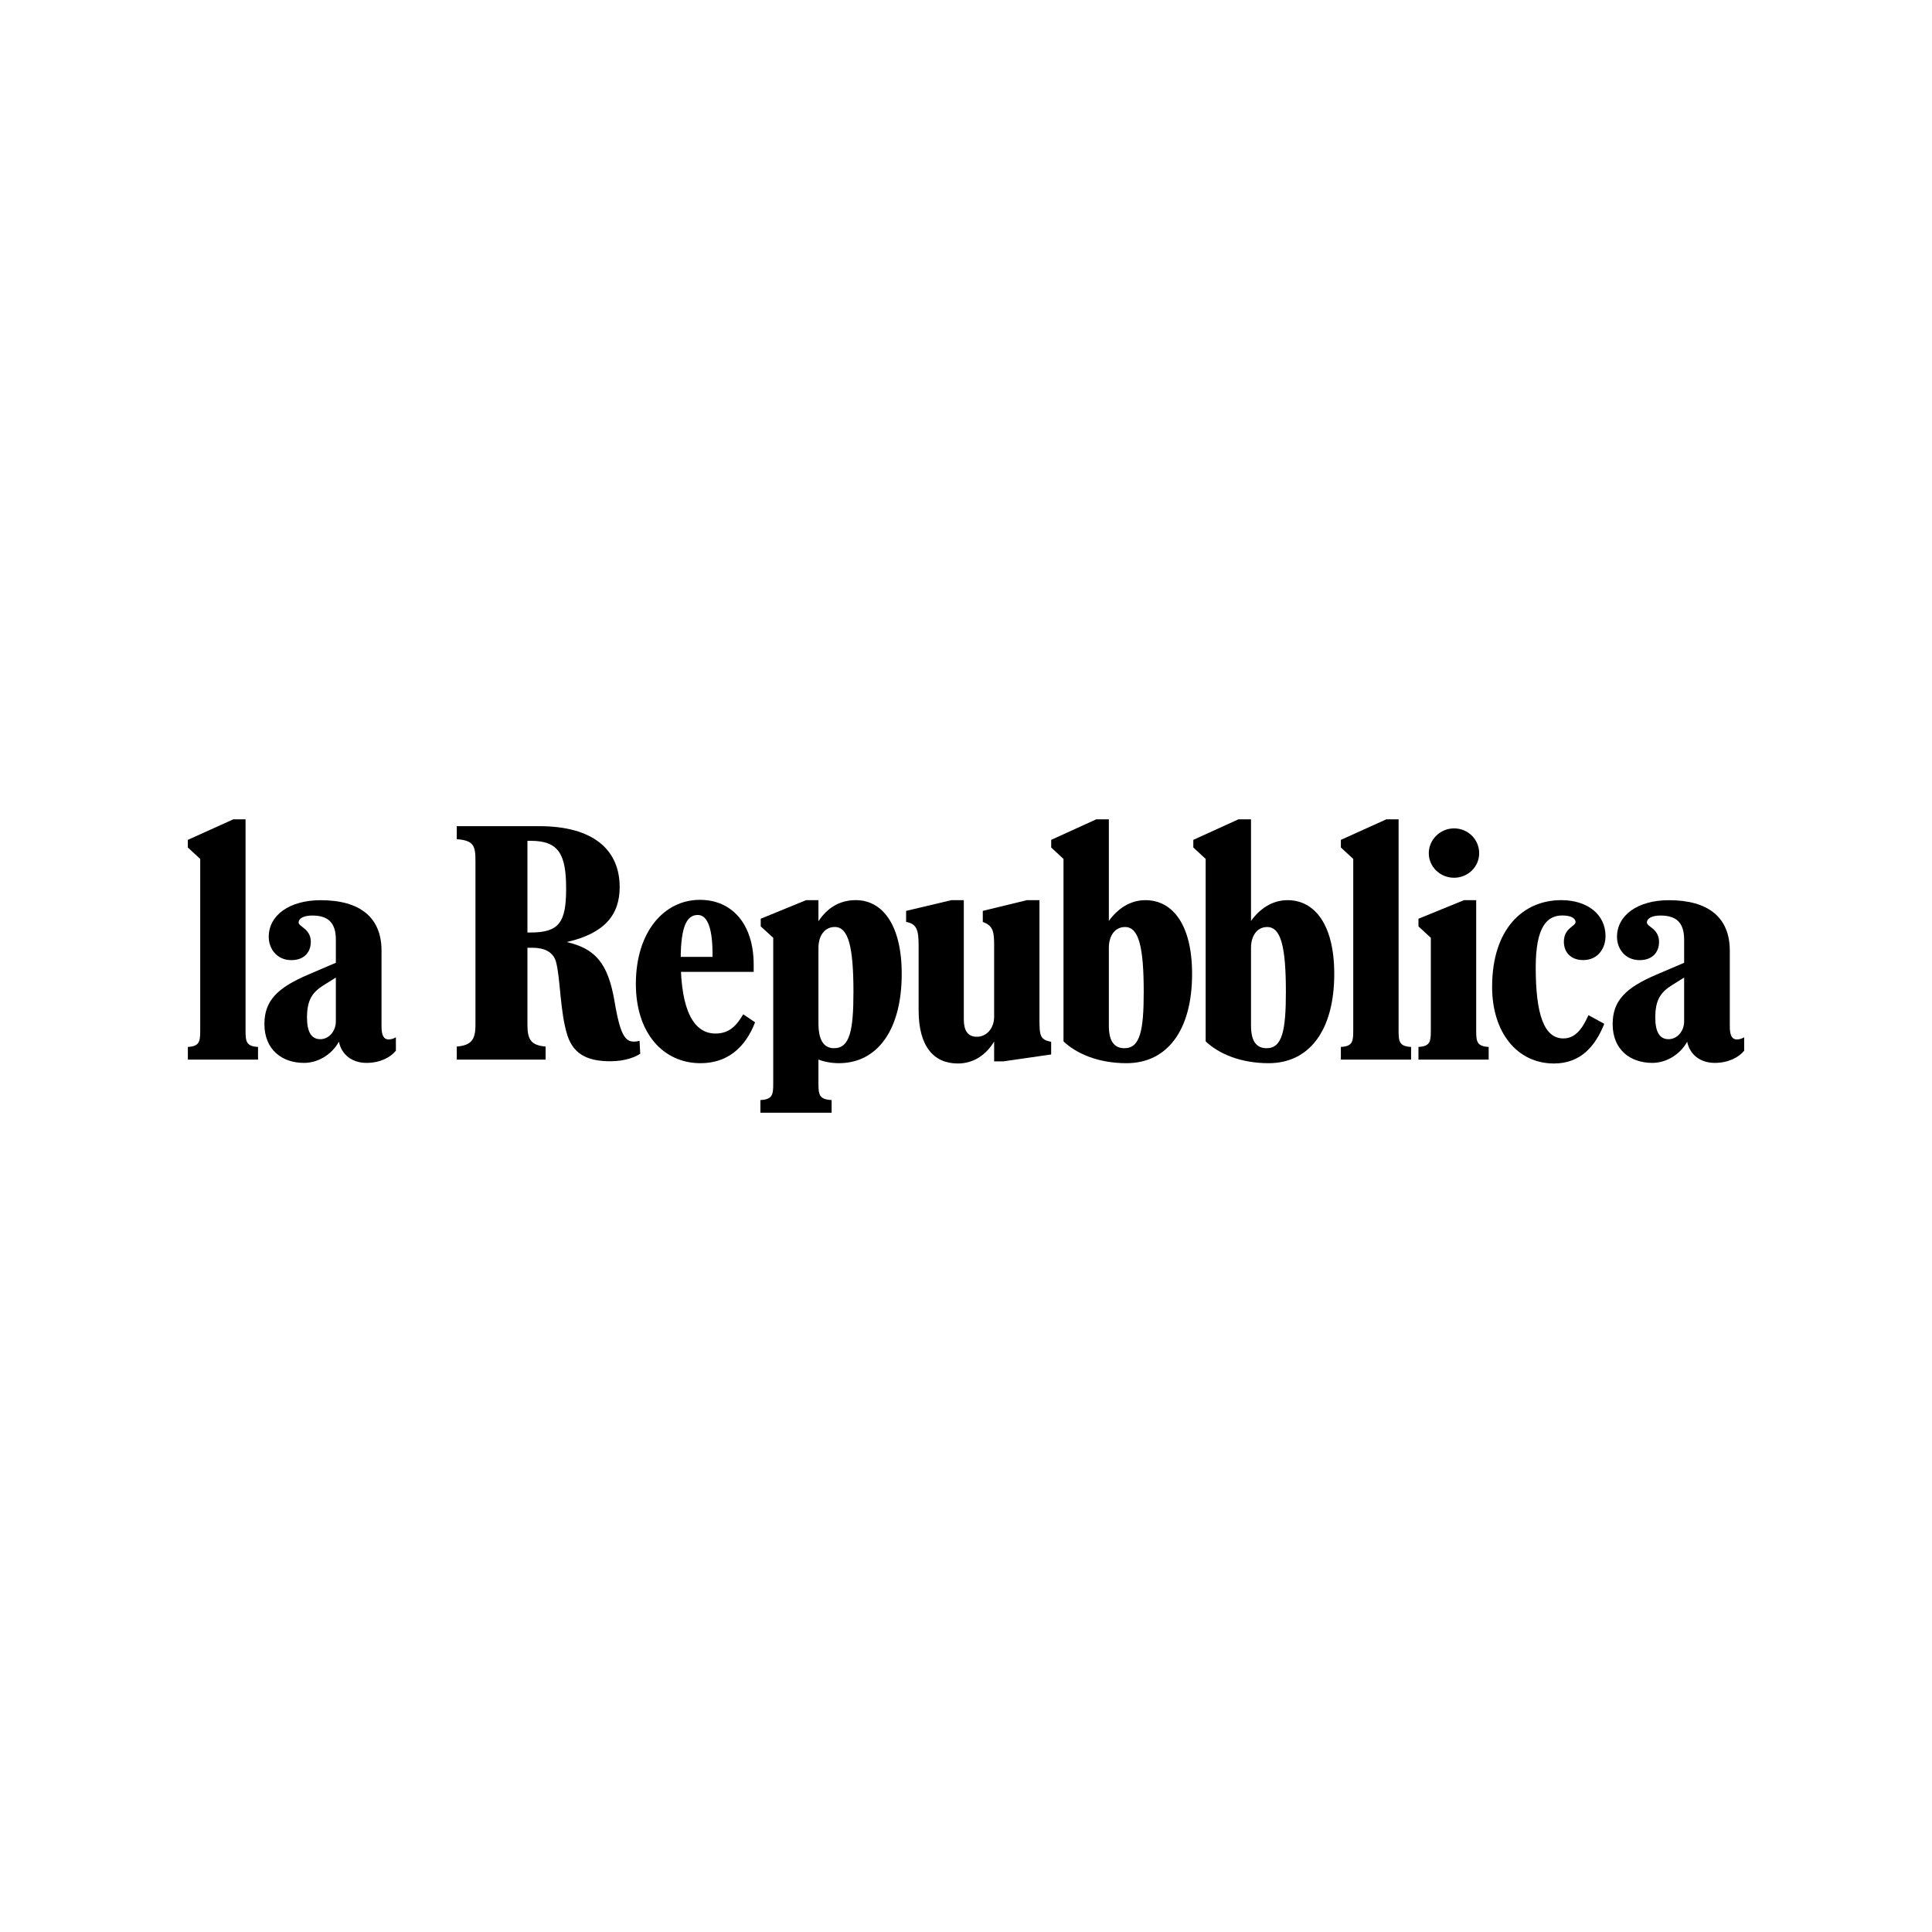 <svg xmlns="http://www.w3.org/2000/svg" fill="none" viewBox="0 0 1080 1080" height="1080" width="1080">
<g clip-path="url(#clip0_620_177)">
<path fill="black" d="M105.017 592.323H144.242V585.246C137.633 584.878 137.265 582.235 137.265 576.044V458H130.431L105 469.494V473.76L111.918 480.135V576.044C111.918 582.235 111.55 584.878 105.017 585.246V592.323Z"></path>
<path fill="black" d="M174.543 511.79C182.959 511.79 187.744 515.328 187.744 525.275V538.199L172.302 544.808C155.111 552.153 147.808 559.347 147.808 572.481C147.808 586.694 157.545 594.164 169.984 594.164C177.471 594.164 185.318 589.789 189.451 582.318C190.965 589.772 197.038 594.164 204.902 594.164C212.581 594.164 218.387 590.977 221.306 587.354V579.842C220.21 580.562 218.604 581.064 217.241 581.064C214.555 581.064 213.275 578.872 213.275 573.777V531.465C213.275 512.86 201.296 503.215 179.262 503.215C161.878 503.215 150.225 511.581 150.225 523.694C150.225 530.336 154.751 536.719 162.857 536.719C170.152 536.719 173.74 532.159 173.74 526.504C173.74 519.151 166.939 518.072 166.939 515.696C166.939 513.153 170.21 511.79 174.543 511.79ZM187.744 546.473V570.933C187.744 576.412 183.913 580.913 179.044 580.913C173.933 580.913 171.616 576.596 171.616 568.825C171.616 558.904 174.661 554.704 180.809 550.789L187.744 546.473Z"></path>
<path fill="black" d="M316.796 526.613C337.969 521.795 346.401 511.405 346.401 495.912C346.401 474.948 331.536 461.831 301.412 461.831H255.335V469.101C264.788 469.829 265.784 472.74 265.784 481.298V572.824C265.784 581.214 263.525 584.318 255.335 585.037V592.323H305.009V585.037C296.903 584.318 294.837 581.214 294.837 572.824V529.8H297.706C304.031 529.8 309.225 532 310.798 537.639C313.308 546.682 312.981 565.629 317.198 578.838C320.895 590.324 329.98 593.244 341.248 593.244C349.831 593.244 355.453 590.684 357.887 589.052L357.519 581.825C350.023 583.648 347.079 580.687 343.549 559.899C339.893 538.191 332.607 530.26 316.796 526.613ZM294.837 470.021H296.736C312.504 470.021 316.47 477.776 316.47 496.824C316.47 515.671 312.504 521.276 296.543 521.276H294.837V470.021Z"></path>
<path fill="black" d="M376.876 543.277H421.313V539.27C421.313 516.223 408.941 503.014 391.264 503.014C371.246 503.014 355.452 520.874 355.452 550.028C355.452 577.558 370.786 594.331 391.591 594.331C406.506 594.331 416.587 585.773 422.099 571.46L415.474 567.001C411.392 573.919 407.251 577.751 399.931 577.751C388.378 577.751 380.515 565.956 380.515 536.451C380.515 517.035 384.254 511.472 390.102 511.472C394.694 511.472 398.166 517.01 398.3 532.301V534.903H376.876V543.277Z"></path>
<path fill="black" d="M425.073 622.021H464.876V614.943C457.958 614.567 457.514 611.932 457.514 605.742V592.307C460.927 593.595 464.834 594.323 468.975 594.323C490.173 594.323 504.068 576.086 504.068 544.381C504.068 516.934 493.218 503.182 478.428 503.182C469.402 503.182 462.458 507.465 457.514 514.977V503.182H450.68L425.249 513.571V517.846L432.242 524.221V605.742C432.242 611.932 431.874 614.567 425.073 614.943V622.021ZM457.514 529.867C457.514 522.765 461.22 518.189 466.641 518.189C474.212 518.189 477.081 529.131 477.081 554.495C477.081 575.827 475.107 585.949 466.256 585.949C460.2 585.949 457.514 581.03 457.514 571.92V529.867Z"></path>
<path fill="black" d="M538.773 503.182H531.854L506.524 509.188V515.37C512.597 516.416 513.517 520.071 513.517 528.763V564.793C513.517 585.204 522.176 594.498 535.435 594.498C544.177 594.498 551.212 589.755 555.729 582.201V593.311H560.866L587.601 589.454V582.377C581.528 581.181 581.068 579.19 581.068 569.996V503.182H574.075L549.388 509.188V515.37C555.269 517.52 555.729 520.9 555.729 528.763V568.357C555.729 574.647 551.672 579.558 546.076 579.558C540.839 579.558 538.773 575.927 538.773 569.82V503.182Z"></path>
<path fill="black" d="M629.684 594.331C652.355 594.331 666.383 576.094 666.383 544.39C666.383 516.951 655.5 503.198 640.317 503.198C631.659 503.198 624.724 508.042 619.855 514.793V458H612.836L587.623 469.486V473.752L594.499 480.135V582.118C601.627 588.944 613.89 594.331 629.684 594.331ZM619.855 529.884C619.855 522.773 623.477 518.206 628.898 518.206C636.544 518.206 639.346 529.148 639.346 554.512C639.346 575.835 637.372 585.957 628.614 585.957C622.457 585.957 619.855 581.499 619.855 573.309V529.884Z"></path>
<path fill="black" d="M709.156 594.331C731.826 594.331 745.855 576.094 745.855 544.39C745.855 516.951 734.946 503.198 719.788 503.198C711.13 503.198 704.195 508.042 699.326 514.793V458H692.308L667.069 469.486V473.752L673.971 480.135V582.118C681.098 588.944 693.362 594.331 709.156 594.331ZM699.326 529.884C699.326 522.773 702.949 518.206 708.369 518.206C716.015 518.206 718.818 529.148 718.818 554.512C718.818 575.835 716.843 585.957 708.085 585.957C701.928 585.957 699.326 581.499 699.326 573.309V529.884Z"></path>
<path fill="black" d="M749.552 592.323H788.803V585.246C782.169 584.878 781.826 582.235 781.826 576.044V458H774.983L749.552 469.494V473.76L756.47 480.135V576.044C756.47 582.235 756.111 584.878 749.552 585.246V592.323Z"></path>
<path fill="black" d="M792.927 592.323H832.177V585.246C825.543 584.878 825.2 582.235 825.2 576.044V503.198H818.358L792.927 513.588V517.863L799.845 524.237V576.044C799.845 582.235 799.485 584.878 792.927 585.246V592.323ZM798.699 476.964C798.699 484.493 805.04 490.667 812.836 490.667C820.449 490.667 826.865 484.686 826.865 476.964C826.865 469.243 820.616 463.069 812.836 463.069C805.04 463.069 798.699 469.427 798.699 476.964Z"></path>
<path fill="black" d="M873.293 511.756C877.878 511.756 880.73 513.095 880.73 515.47C880.73 517.829 874.214 518.783 874.214 526.429C874.214 532.009 877.761 536.685 885.064 536.685C893.186 536.685 897.495 530.219 897.495 523.284C897.495 511.087 887.28 503.182 872.758 503.182C851.468 503.182 834.102 519.21 834.102 551.668C834.102 577.182 848.114 594.498 868.692 594.498C883.759 594.498 891.923 584.577 896.792 572.305L887.958 567.487C884.252 575.844 880.153 580.486 873.904 580.486C862.929 580.486 858.478 566.449 858.478 540.801C858.478 517.988 864.844 511.756 873.293 511.756Z"></path>
<path fill="black" d="M928.221 511.79C936.636 511.79 941.446 515.328 941.446 525.275V538.199L925.979 544.808C908.788 552.153 901.485 559.347 901.485 572.481C901.485 586.694 911.222 594.164 923.662 594.164C931.149 594.164 939.012 589.789 943.153 582.318C944.642 589.772 950.715 594.164 958.579 594.164C966.258 594.164 972.089 590.977 975 587.354V579.842C973.904 580.562 972.298 581.064 970.918 581.064C968.232 581.064 966.969 578.872 966.969 573.777V531.465C966.969 512.86 954.973 503.215 932.956 503.215C915.555 503.215 903.919 511.581 903.919 523.694C903.919 530.336 908.428 536.719 916.534 536.719C923.854 536.719 927.418 532.159 927.418 526.504C927.418 519.151 920.633 518.072 920.633 515.696C920.633 513.153 923.887 511.79 928.221 511.79ZM941.446 546.473V570.933C941.446 576.412 937.607 580.913 932.721 580.913C927.61 580.913 925.31 576.596 925.31 568.825C925.31 558.904 928.355 554.704 934.503 550.789L941.446 546.473Z"></path>
</g>
<defs>
<clipPath id="clip0_620_177">
<rect transform="translate(105 458)" fill="white" height="164.021" width="870"></rect>
</clipPath>
</defs>
</svg>
